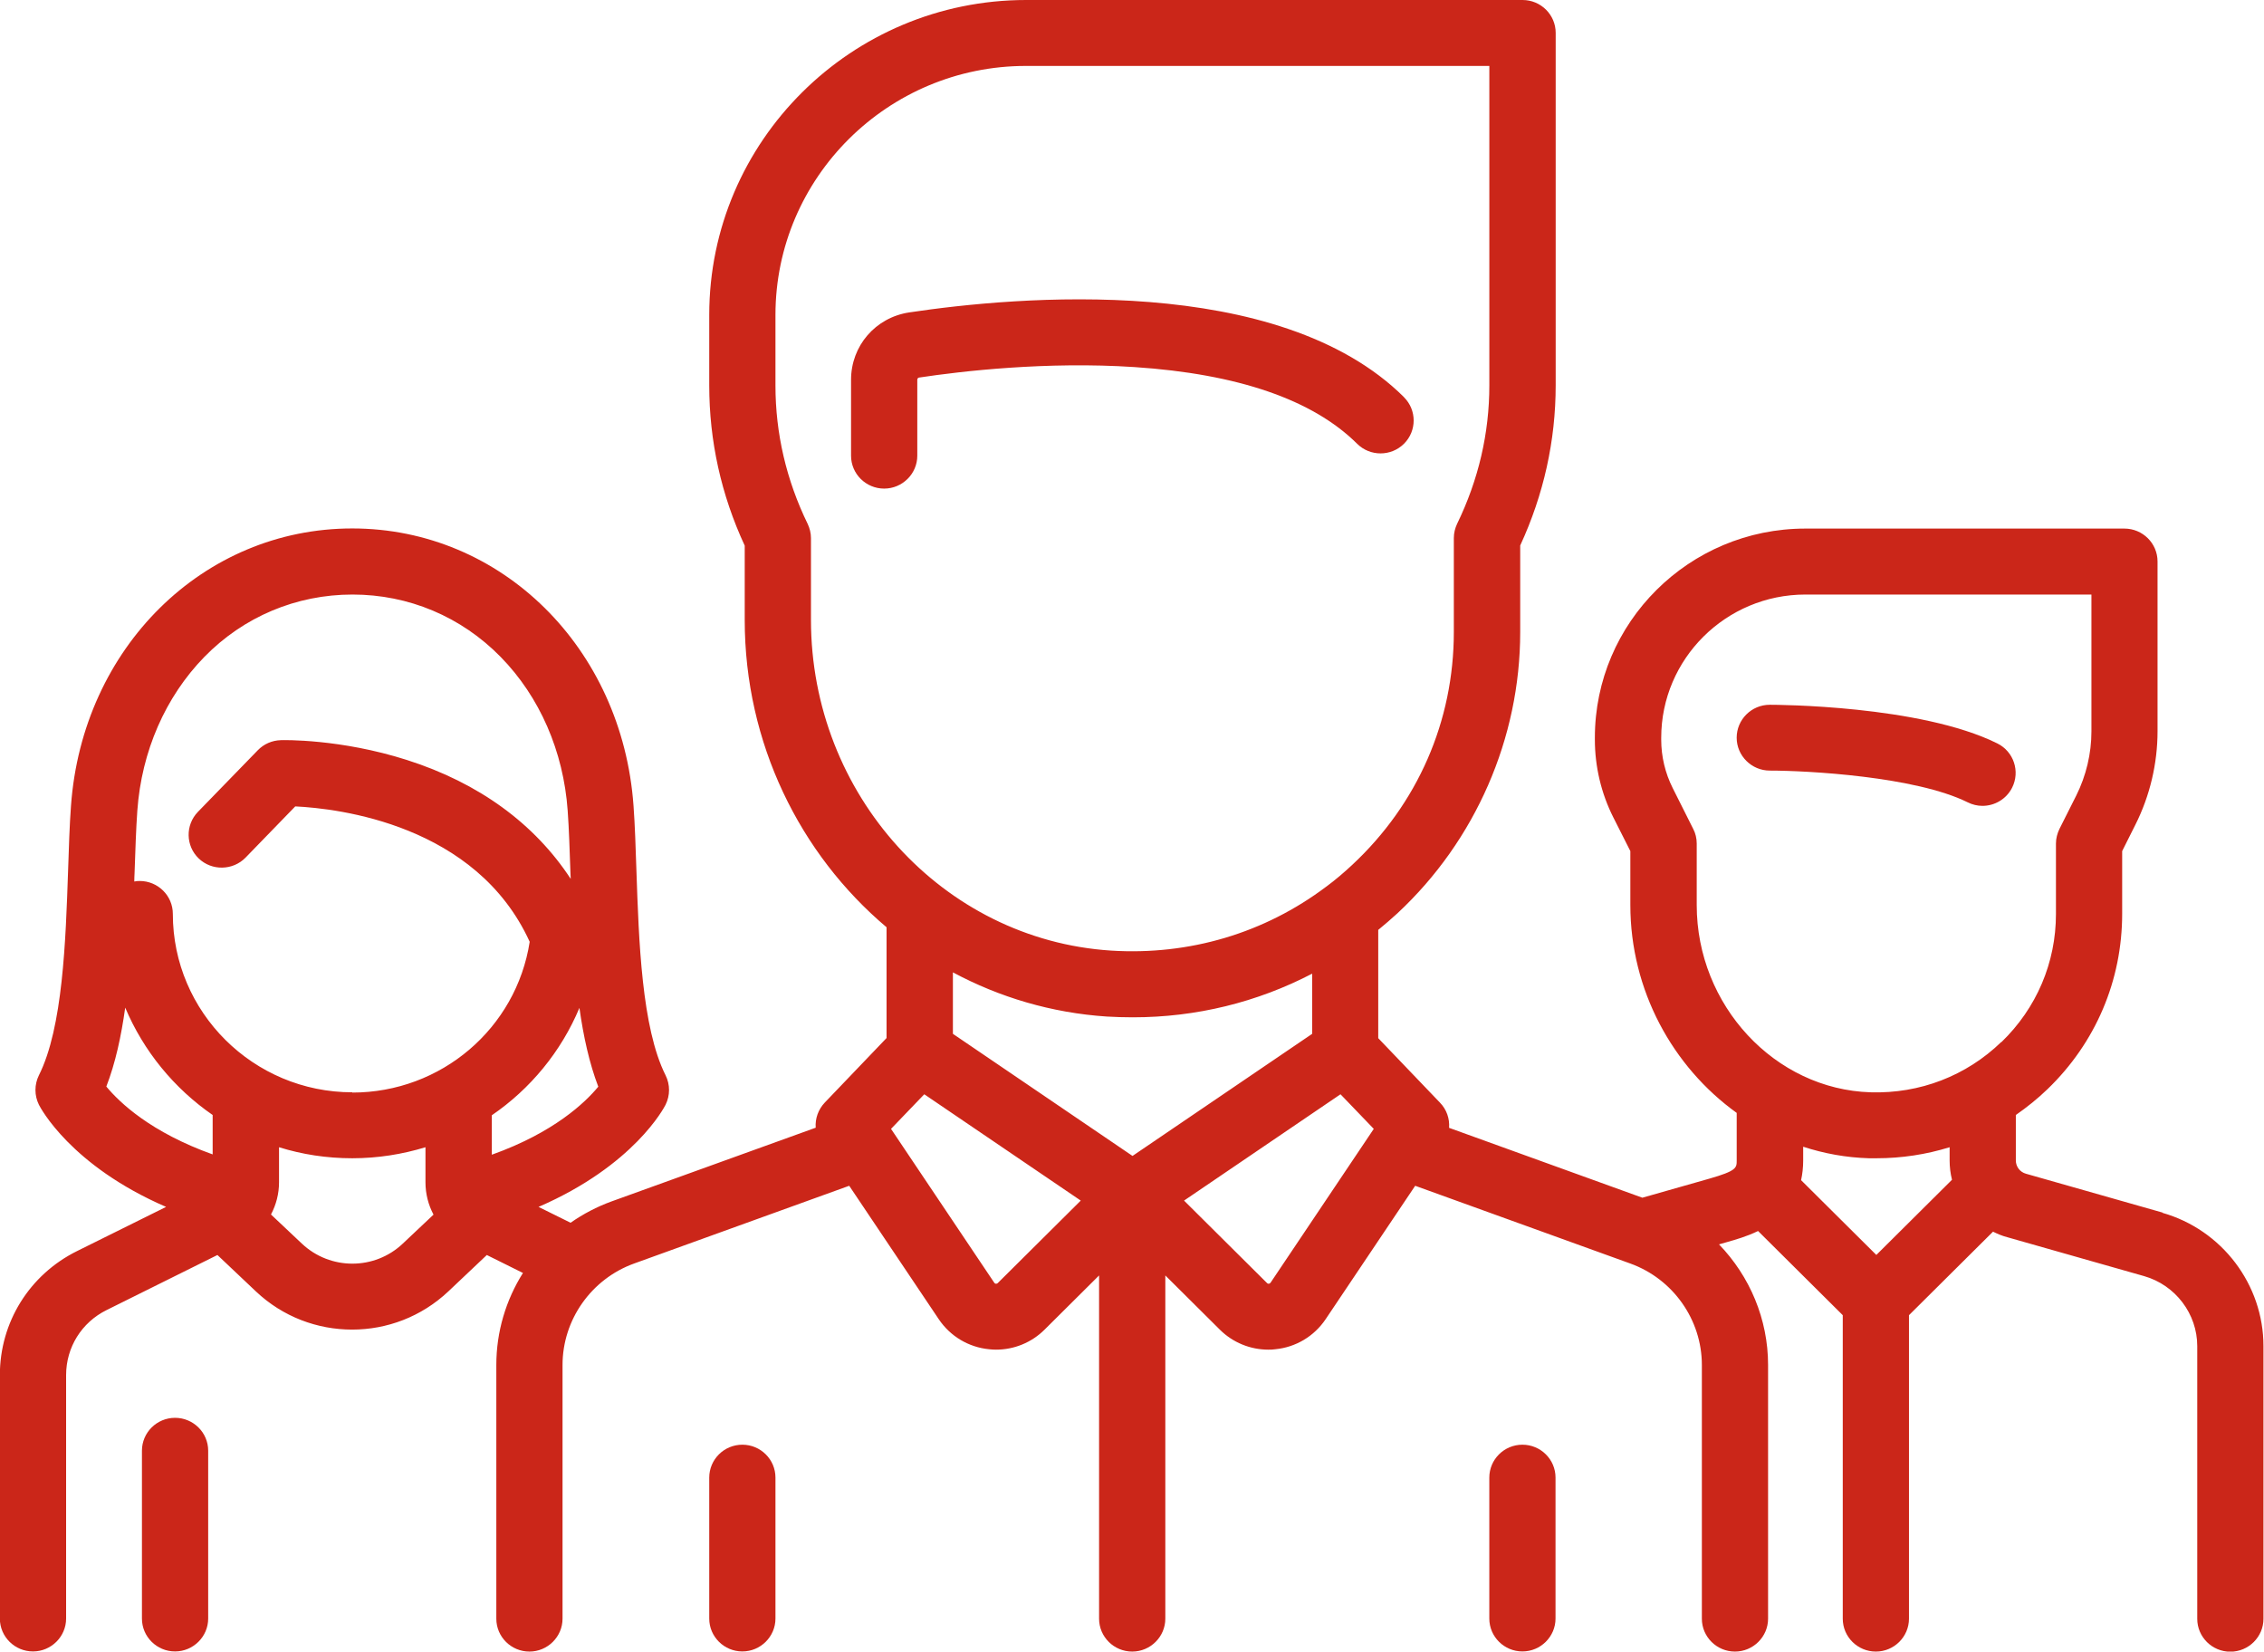 <svg width="85" height="62" viewBox="0 0 85 62" fill="none" xmlns="http://www.w3.org/2000/svg">
    <path d="M74.99 27.909C72.097 26.472 66.673 26.457 66.445 26.457C65.757 26.457 65.202 27.014 65.202 27.693C65.202 28.372 65.762 28.928 66.445 28.928C67.847 28.928 71.909 29.145 73.875 30.119C74.053 30.208 74.242 30.252 74.43 30.252C74.885 30.252 75.326 30.001 75.544 29.568C75.851 28.958 75.604 28.215 74.99 27.909Z" fill="#CB2619"/>
    <path d="M81.201 45.523L76.06 44.061C75.837 43.998 75.683 43.796 75.683 43.564V41.857C76.099 41.566 76.501 41.246 76.872 40.887C78.68 39.145 79.675 36.807 79.675 34.302V31.95L80.171 30.961C80.716 29.878 81.003 28.662 81.003 27.452V21.078C81.003 20.394 80.443 19.843 79.76 19.843H67.778C63.419 19.843 59.878 23.367 59.878 27.693V27.767C59.878 28.776 60.116 29.784 60.571 30.685L61.21 31.95V33.972C61.21 37.176 62.8 40.05 65.203 41.778V43.564C65.203 43.84 65.203 43.953 64.172 44.248L61.661 44.962L54.405 42.339C54.43 41.999 54.316 41.655 54.063 41.394L51.745 38.973V34.908C51.993 34.706 52.23 34.499 52.468 34.283C55.395 31.556 57.075 27.712 57.075 23.726V20.478C57.956 18.569 58.407 16.546 58.407 14.464V1.235C58.407 0.551 57.847 0 57.164 0H38.525C31.967 0 26.628 5.3 26.628 11.821V14.469C26.628 16.551 27.074 18.573 27.96 20.483V23.273C27.96 27.899 30.031 32.063 33.285 34.809V38.968L30.967 41.389C30.719 41.65 30.6 41.994 30.625 42.334L22.963 45.1C22.408 45.302 21.893 45.572 21.422 45.902L20.219 45.307C23.8 43.756 24.934 41.581 24.988 41.473C25.162 41.123 25.162 40.715 24.988 40.365C24.092 38.584 23.983 35.311 23.894 32.683C23.864 31.807 23.839 30.98 23.785 30.247C23.359 24.312 18.822 19.838 13.225 19.838C7.628 19.838 3.091 24.317 2.665 30.252C2.61 30.99 2.586 31.812 2.556 32.688C2.467 35.316 2.358 38.584 1.461 40.365C1.288 40.715 1.288 41.123 1.461 41.473C1.516 41.581 2.65 43.756 6.236 45.307L2.893 46.965C1.105 47.851 -0.005 49.637 -0.005 51.621V60.76C-0.005 61.444 0.555 61.995 1.238 61.995C1.922 61.995 2.482 61.439 2.482 60.76V51.621C2.482 50.577 3.066 49.642 4.002 49.18L8.163 47.113L9.609 48.481C10.62 49.436 11.917 49.913 13.22 49.913C14.523 49.913 15.815 49.436 16.831 48.481L18.277 47.113L19.634 47.787C18.995 48.801 18.634 49.992 18.634 51.242V60.765C18.634 61.449 19.193 62 19.877 62C20.56 62 21.12 61.444 21.12 60.765V51.242C21.12 49.544 22.2 48.013 23.805 47.433L31.883 44.514L35.246 49.524C35.677 50.164 36.366 50.577 37.138 50.651C37.223 50.661 37.312 50.666 37.396 50.666C38.075 50.666 38.728 50.4 39.214 49.918L41.264 47.88V60.765C41.264 61.449 41.824 62 42.508 62C43.191 62 43.751 61.444 43.751 60.765V47.88L45.801 49.918C46.287 50.4 46.941 50.666 47.619 50.666C47.703 50.666 47.788 50.666 47.877 50.651C48.649 50.577 49.338 50.164 49.769 49.524L53.132 44.514L61.21 47.433C62.815 48.013 63.895 49.544 63.895 51.242V60.765C63.895 61.449 64.455 62 65.138 62C65.822 62 66.381 61.444 66.381 60.765V51.242C66.381 49.519 65.693 47.91 64.539 46.714L64.846 46.626C65.158 46.537 65.579 46.419 66.005 46.212L69.185 49.372V60.765C69.185 61.449 69.745 62 70.428 62C71.112 62 71.671 61.444 71.671 60.765V49.372L74.826 46.237C74.995 46.32 75.168 46.394 75.356 46.443L80.498 47.905C81.672 48.24 82.494 49.318 82.494 50.533V60.77C82.494 61.454 83.053 62.005 83.737 62.005C84.421 62.005 84.98 61.449 84.98 60.77V50.533C84.98 48.22 83.42 46.163 81.181 45.528L81.201 45.523ZM7.989 43.338C5.661 42.506 4.493 41.394 3.992 40.789C4.334 39.908 4.552 38.894 4.701 37.826C5.389 39.46 6.538 40.858 7.984 41.857V43.338H7.989ZM15.122 46.685C14.062 47.688 12.398 47.688 11.333 46.685L10.174 45.592C10.367 45.228 10.476 44.814 10.476 44.386V43.067C11.343 43.338 12.269 43.481 13.225 43.481C14.181 43.481 15.102 43.333 15.974 43.067V44.386C15.974 44.819 16.083 45.233 16.276 45.597L15.117 46.69L15.122 46.685ZM13.23 41.005C9.51 41.005 6.489 37.998 6.489 34.307C6.489 33.623 5.929 33.072 5.245 33.072C5.176 33.072 5.107 33.077 5.042 33.092C5.042 32.983 5.047 32.88 5.052 32.772C5.082 31.92 5.107 31.118 5.156 30.429C5.315 28.205 6.211 26.157 7.672 24.661C9.148 23.15 11.125 22.319 13.235 22.319C15.345 22.319 17.316 23.15 18.797 24.661C20.263 26.157 21.155 28.205 21.313 30.429C21.363 31.118 21.387 31.92 21.417 32.772C21.417 32.846 21.422 32.919 21.427 32.993C20.07 30.921 17.98 29.391 15.275 28.529C12.779 27.732 10.629 27.781 10.54 27.786C10.213 27.796 9.906 27.929 9.678 28.165L7.43 30.478C6.954 30.971 6.969 31.753 7.459 32.225C7.95 32.698 8.742 32.683 9.218 32.196L11.085 30.272C12.695 30.35 17.876 30.946 19.887 35.355C19.381 38.604 16.568 41.015 13.225 41.015L13.23 41.005ZM18.465 43.343V41.867C19.912 40.877 21.066 39.48 21.754 37.836C21.903 38.899 22.125 39.913 22.462 40.794C21.967 41.394 20.793 42.516 18.465 43.348V43.343ZM30.447 23.273V20.202C30.447 20.015 30.402 19.833 30.323 19.666C29.52 18.017 29.114 16.27 29.114 14.469V11.821C29.114 6.669 33.334 2.475 38.52 2.475H55.916V14.464C55.916 16.265 55.509 18.012 54.707 19.661C54.628 19.828 54.583 20.011 54.583 20.198V23.721C54.583 27.073 53.226 30.178 50.764 32.471C50.457 32.757 50.14 33.028 49.808 33.274C49.803 33.279 49.794 33.283 49.788 33.288C47.48 35.026 44.657 35.872 41.71 35.685C35.395 35.277 30.447 29.824 30.447 23.268V23.273ZM37.46 48.166C37.46 48.166 37.431 48.195 37.391 48.191C37.351 48.191 37.337 48.161 37.327 48.151L33.453 42.378L34.701 41.079L40.576 45.07L37.46 48.166ZM42.517 43.392L35.776 38.81V36.502C37.52 37.437 39.476 38.023 41.552 38.161C41.879 38.18 42.205 38.19 42.532 38.19C44.915 38.19 47.203 37.624 49.264 36.551V38.81L42.522 43.392H42.517ZM47.703 48.151C47.703 48.151 47.678 48.186 47.639 48.191C47.599 48.195 47.58 48.176 47.57 48.166L44.454 45.07L50.328 41.079L51.577 42.378L47.703 48.151ZM70.443 47.108L67.62 44.303C67.669 44.081 67.699 43.835 67.699 43.569V43.048C68.481 43.303 69.309 43.456 70.166 43.481C70.26 43.481 70.359 43.481 70.453 43.481C71.399 43.481 72.32 43.338 73.197 43.067V43.564C73.197 43.81 73.227 44.052 73.286 44.288L70.448 47.108H70.443ZM75.138 39.115C73.821 40.39 72.078 41.059 70.235 41.005C66.634 40.897 63.702 37.742 63.702 33.977V31.664C63.702 31.473 63.657 31.28 63.568 31.113L62.8 29.583C62.518 29.022 62.369 28.397 62.369 27.771V27.698C62.369 24.735 64.796 22.319 67.783 22.319H78.521V27.457C78.521 28.288 78.323 29.12 77.952 29.863L77.323 31.113C77.239 31.285 77.189 31.473 77.189 31.664V34.312C77.189 36.138 76.461 37.846 75.143 39.12L75.138 39.115Z" fill="#CB2619"/>
    <path d="M6.572 53.225C5.884 53.225 5.329 53.781 5.329 54.46V60.76C5.329 61.444 5.889 61.995 6.572 61.995C7.256 61.995 7.816 61.439 7.816 60.76V54.46C7.816 53.776 7.256 53.225 6.572 53.225Z" fill="#CB2619"/>
    <path d="M52.715 14.912C48.005 10.232 38.153 11.127 34.136 11.728C32.868 11.92 31.952 12.983 31.952 14.257V17.107C31.952 17.791 32.512 18.342 33.195 18.342C33.879 18.342 34.439 17.786 34.439 17.107V14.257C34.439 14.213 34.468 14.179 34.503 14.174C36.108 13.932 39.293 13.563 42.591 13.78C46.475 14.036 49.288 15.005 50.952 16.659C51.438 17.141 52.225 17.141 52.711 16.659C53.196 16.177 53.196 15.394 52.711 14.912H52.715Z" fill="#CB2619"/>
    <path d="M27.871 54.234C27.183 54.234 26.628 54.79 26.628 55.469V60.76C26.628 61.444 27.188 61.995 27.871 61.995C28.555 61.995 29.114 61.439 29.114 60.76V55.469C29.114 54.785 28.555 54.234 27.871 54.234Z" fill="#CB2619"/>
    <path d="M57.158 54.234C56.47 54.234 55.915 54.79 55.915 55.469V60.76C55.915 61.444 56.475 61.995 57.158 61.995C57.842 61.995 58.401 61.439 58.401 60.76V55.469C58.401 54.785 57.842 54.234 57.158 54.234Z" fill="#CB2619"/>
</svg>
